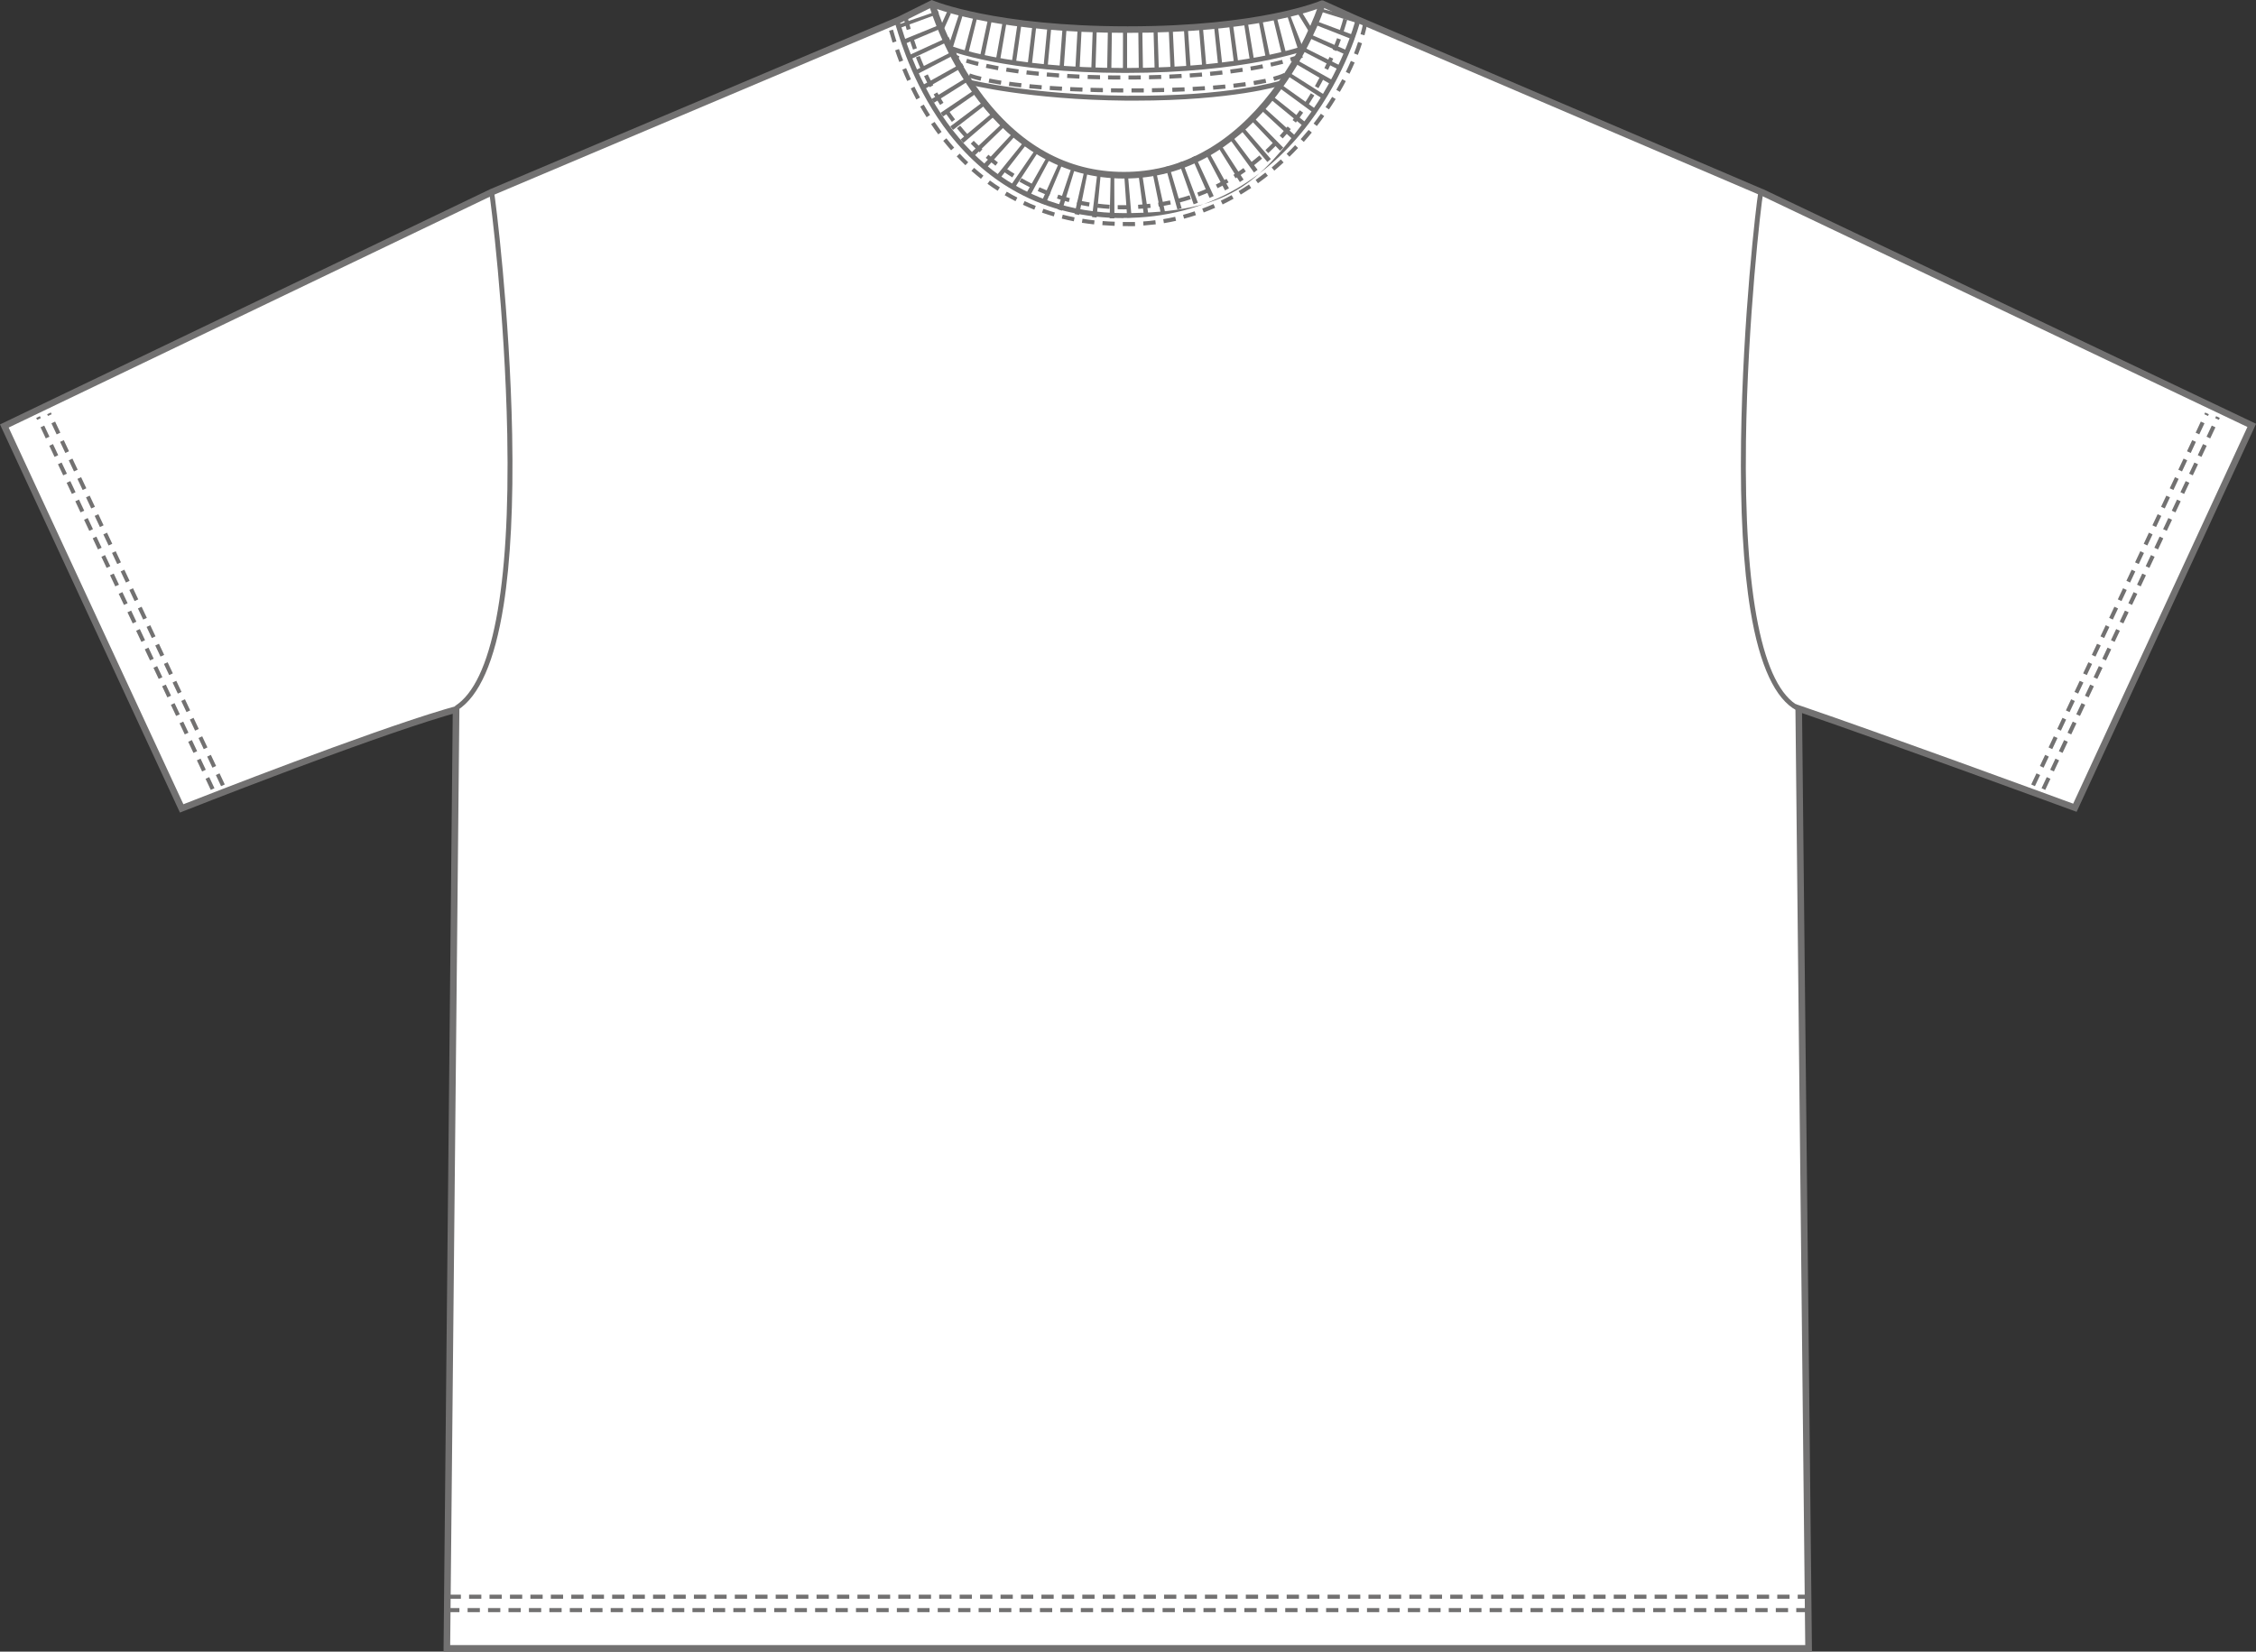 <?xml version="1.0" encoding="UTF-8"?>
<svg id="_レイヤー_1" data-name="レイヤー_1" xmlns="http://www.w3.org/2000/svg" version="1.1" viewBox="0 0 2759.2 2020.4">
  <rect x="0" y="0" width="2759.2" height="2020.4" fill="#333333" stroke="none"/>
  <!-- Generator: Adobe Illustrator 29.6.1, SVG Export Plug-In . SVG Version: 2.1.1 Build 9)  -->
  <defs>
    <style>
      .st0 {
        fill: #fff;
      }

      .st1 {
        fill: #727171;
      }
    </style>
  </defs>
  <path class="st0" d="M557.8,867.8c-4.2,1.2-8.7,2.5-13.5,3.9-105.5,31.4-322.2,117.2-322.2,117.2L5.3,521.1,601.2,235.1,1099.7,24.3l1.6-.7,38.4-19.1.2-1s73.9,32.8,239.4,32.8,237.6-31.8,237.6-31.8h.2l39.4,17.8h.2c0,0,496.9,212.4,496.9,212.4l1.1.4,599.1,285.2-216.3,467.8s-229.6-84.4-337.7-121.3v.4l12.1,1149.2H546.6l11.2-1148.6Z"/>
  <path class="st1" d="M2210.6,1955.7h-11.9v-5h11.9v5ZM2188.7,1955.7h-15v-5h15v5ZM2163.7,1955.7h-15v-5h15v5ZM2138.7,1955.7h-15v-5h15v5ZM2113.7,1955.7h-15v-5h15v5ZM2088.7,1955.7h-15v-5h15v5ZM2063.7,1955.7h-15v-5h15v5ZM2038.7,1955.7h-15v-5h15v5ZM2013.7,1955.7h-15v-5h15v5ZM1988.7,1955.7h-15v-5h15v5ZM1963.7,1955.7h-15v-5h15v5ZM1938.7,1955.7h-15v-5h15v5ZM1913.7,1955.7h-15v-5h15v5ZM1888.7,1955.7h-15v-5h15v5ZM1863.7,1955.7h-15v-5h15v5ZM1838.7,1955.7h-15v-5h15v5ZM1813.7,1955.7h-15v-5h15v5ZM1788.7,1955.7h-15v-5h15v5ZM1763.7,1955.7h-15v-5h15v5ZM1738.7,1955.7h-15v-5h15v5ZM1713.7,1955.7h-15v-5h15v5ZM1688.7,1955.7h-15v-5h15v5ZM1663.7,1955.7h-15v-5h15v5ZM1638.7,1955.7h-15v-5h15v5ZM1613.7,1955.7h-15v-5h15v5ZM1588.7,1955.7h-15v-5h15v5ZM1563.7,1955.7h-15v-5h15v5ZM1538.7,1955.7h-15v-5h15v5ZM1513.7,1955.7h-15v-5h15v5ZM1488.7,1955.7h-15v-5h15v5ZM1463.7,1955.7h-15v-5h15v5ZM1438.7,1955.7h-15v-5h15v5ZM1413.7,1955.7h-15v-5h15v5ZM1388.7,1955.7h-15v-5h15v5ZM1363.7,1955.7h-15v-5h15v5ZM1338.7,1955.7h-15v-5h15v5ZM1313.7,1955.7h-15v-5h15v5ZM1288.7,1955.7h-15v-5h15v5ZM1263.7,1955.7h-15v-5h15v5ZM1238.7,1955.7h-15v-5h15v5ZM1213.7,1955.7h-15v-5h15v5ZM1188.7,1955.7h-15v-5h15v5ZM1163.7,1955.7h-15v-5h15v5ZM1138.7,1955.7h-15v-5h15v5ZM1113.7,1955.7h-15v-5h15v5ZM1088.7,1955.7h-15v-5h15v5ZM1063.7,1955.7h-15v-5h15v5ZM1038.7,1955.7h-15v-5h15v5ZM1013.7,1955.7h-15v-5h15v5ZM988.7,1955.7h-15v-5h15v5ZM963.7,1955.7h-15v-5h15v5ZM938.7,1955.7h-15v-5h15v5ZM913.7,1955.7h-15v-5h15v5ZM888.7,1955.7h-15v-5h15v5ZM863.7,1955.7h-15v-5h15v5ZM838.7,1955.7h-15v-5h15v5ZM813.7,1955.7h-15v-5h15v5ZM788.7,1955.7h-15v-5h15v5ZM763.7,1955.7h-15v-5h15v5ZM738.7,1955.7h-15v-5h15v5ZM713.7,1955.7h-15v-5h15v5ZM688.7,1955.7h-15v-5h15v5ZM663.7,1955.7h-15v-5h15v5ZM638.7,1955.7h-15v-5h15v5ZM613.7,1955.7h-15v-5h15v5ZM588.7,1955.7h-15v-5h15v5ZM563.7,1955.7h-15v-5h15v5Z"/>
  <path class="st1" d="M2210.6,1972.1h-13.7v-5h13.7v5ZM2186.9,1972.1h-15v-5h15v5ZM2161.9,1972.1h-15v-5h15v5ZM2136.9,1972.1h-15v-5h15v5ZM2111.9,1972.1h-15v-5h15v5ZM2086.9,1972.1h-15v-5h15v5ZM2061.9,1972.1h-15v-5h15v5ZM2036.9,1972.1h-15v-5h15v5ZM2011.9,1972.1h-15v-5h15v5ZM1986.9,1972.1h-15v-5h15v5ZM1961.9,1972.1h-15v-5h15v5ZM1936.9,1972.1h-15v-5h15v5ZM1911.9,1972.1h-15v-5h15v5ZM1886.9,1972.1h-15v-5h15v5ZM1861.9,1972.1h-15v-5h15v5ZM1836.9,1972.1h-15v-5h15v5ZM1811.9,1972.1h-15v-5h15v5ZM1786.9,1972.1h-15v-5h15v5ZM1761.9,1972.1h-15v-5h15v5ZM1736.9,1972.1h-15v-5h15v5ZM1711.9,1972.1h-15v-5h15v5ZM1686.9,1972.1h-15v-5h15v5ZM1661.9,1972.1h-15v-5h15v5ZM1636.9,1972.1h-15v-5h15v5ZM1611.9,1972.1h-15v-5h15v5ZM1586.9,1972.1h-15v-5h15v5ZM1561.9,1972.1h-15v-5h15v5ZM1536.9,1972.1h-15v-5h15v5ZM1511.9,1972.1h-15v-5h15v5ZM1486.9,1972.1h-15v-5h15v5ZM1461.9,1972.1h-15v-5h15v5ZM1436.9,1972.1h-15v-5h15v5ZM1411.9,1972.1h-15v-5h15v5ZM1386.9,1972.1h-15v-5h15v5ZM1361.9,1972.1h-15v-5h15v5ZM1336.9,1972.1h-15v-5h15v5ZM1311.9,1972.1h-15v-5h15v5ZM1286.9,1972.1h-15v-5h15v5ZM1261.9,1972.1h-15v-5h15v5ZM1236.9,1972.1h-15v-5h15v5ZM1211.9,1972.1h-15v-5h15v5ZM1186.9,1972.1h-15v-5h15v5ZM1161.9,1972.1h-15v-5h15v5ZM1136.9,1972.1h-15v-5h15v5ZM1111.9,1972.1h-15v-5h15v5ZM1086.9,1972.1h-15v-5h15v5ZM1061.9,1972.1h-15v-5h15v5ZM1036.9,1972.1h-15v-5h15v5ZM1011.9,1972.1h-15v-5h15v5ZM986.9,1972.1h-15v-5h15v5ZM961.9,1972.1h-15v-5h15v5ZM936.9,1972.1h-15v-5h15v5ZM911.9,1972.1h-15v-5h15v5ZM886.9,1972.1h-15v-5h15v5ZM861.9,1972.1h-15v-5h15v5ZM836.9,1972.1h-15v-5h15v5ZM811.9,1972.1h-15v-5h15v5ZM786.9,1972.1h-15v-5h15v5ZM761.9,1972.1h-15v-5h15v5ZM736.9,1972.1h-15v-5h15v5ZM711.9,1972.1h-15v-5h15v5ZM686.9,1972.1h-15v-5h15v5ZM661.9,1972.1h-15v-5h15v5ZM636.9,1972.1h-15v-5h15v5ZM611.9,1972.1h-15v-5h15v5ZM586.9,1972.1h-15v-5h15v5ZM561.9,1972.1h-15v-5h15v5Z"/>
  <path class="st1" d="M257.8,966.3l-6.4-13.6,4.5-2.1,6.4,13.6-4.5,2.1ZM247.2,943.7l-6.4-13.6,4.5-2.1,6.4,13.6-4.5,2.1ZM236.6,921l-6.4-13.6,4.5-2.1,6.4,13.6-4.5,2.1ZM226,898.4l-6.4-13.6,4.5-2.1,6.4,13.6-4.5,2.1ZM215.4,875.8l-6.4-13.6,4.5-2.1,6.4,13.6-4.5,2.1ZM204.7,853.1l-6.4-13.6,4.5-2.1,6.4,13.6-4.5,2.1ZM194.1,830.5l-6.4-13.6,4.5-2.1,6.4,13.6-4.5,2.1ZM183.5,807.9l-6.4-13.6,4.5-2.1,6.4,13.6-4.5,2.1ZM172.9,785.2l-6.4-13.6,4.5-2.1,6.4,13.6-4.5,2.1ZM162.3,762.6l-6.4-13.6,4.5-2.1,6.4,13.6-4.5,2.1ZM151.6,740l-6.4-13.6,4.5-2.1,6.4,13.6-4.5,2.1ZM141,717.3l-6.4-13.6,4.5-2.1,6.4,13.6-4.5,2.1ZM130.4,694.7l-6.4-13.6,4.5-2.1,6.4,13.6-4.5,2.1ZM119.8,672.1l-6.4-13.6,4.5-2.1,6.4,13.6-4.5,2.1ZM109.2,649.4l-6.4-13.6,4.5-2.1,6.4,13.6-4.5,2.1ZM98.5,626.8l-6.4-13.6,4.5-2.1,6.4,13.6-4.5,2.1ZM87.9,604.2l-6.4-13.6,4.5-2.1,6.4,13.6-4.5,2.1ZM77.3,581.5l-6.4-13.6,4.5-2.1,6.4,13.6-4.5,2.1ZM66.7,558.9l-6.4-13.6,4.5-2.1,6.4,13.6-4.5,2.1ZM56,536.3l-6.4-13.6,4.5-2.1,6.4,13.6-4.5,2.1ZM45.4,513.6l-1.1-2.4,4.5-2.1,1.1,2.4-4.5,2.1Z"/>
  <path class="st1" d="M270.4,961.7l-6.4-13.6,4.5-2.1,6.4,13.6-4.5,2.1ZM259.8,939.1l-6.4-13.6,4.5-2.1,6.4,13.6-4.5,2.1ZM249.2,916.4l-6.4-13.6,4.5-2.1,6.4,13.6-4.5,2.1ZM238.6,893.8l-6.4-13.6,4.5-2.1,6.4,13.6-4.5,2.1ZM228.1,871.1l-6.4-13.6,4.5-2.1,6.4,13.6-4.5,2.1ZM217.5,848.5l-6.4-13.6,4.5-2.1,6.4,13.6-4.5,2.1ZM206.9,825.8l-6.4-13.6,4.5-2.1,6.4,13.6-4.5,2.1ZM196.3,803.2l-6.4-13.6,4.5-2.1,6.4,13.6-4.5,2.1ZM185.7,780.5l-6.4-13.6,4.5-2.1,6.4,13.6-4.5,2.1ZM175.1,757.9l-6.4-13.6,4.5-2.1,6.4,13.6-4.5,2.1ZM164.6,735.3l-6.4-13.6,4.5-2.1,6.4,13.6-4.5,2.1ZM154,712.6l-6.4-13.6,4.5-2.1,6.4,13.6-4.5,2.1ZM143.4,690l-6.4-13.6,4.5-2.1,6.4,13.6-4.5,2.1ZM132.8,667.3l-6.4-13.6,4.5-2.1,6.4,13.6-4.5,2.1ZM122.2,644.7l-6.4-13.6,4.5-2.1,6.4,13.6-4.5,2.1ZM111.6,622l-6.4-13.6,4.5-2.1,6.4,13.6-4.5,2.1ZM101.1,599.4l-6.4-13.6,4.5-2.1,6.4,13.6-4.5,2.1ZM90.5,576.7l-6.4-13.6,4.5-2.1,6.4,13.6-4.5,2.1ZM79.9,554.1l-6.4-13.6,4.5-2.1,6.4,13.6-4.5,2.1ZM69.3,531.4l-6.4-13.6,4.5-2.1,6.4,13.6-4.5,2.1ZM58.7,508.8l-1-2.1,4.5-2.1,1,2.1-4.5,2.1Z"/>
  <path class="st1" d="M1374.7,218.4c-37,0-71.8-9.3-103.5-27.8-27.2-15.8-52.2-38.4-74.3-67.2-42.3-55-59.7-114-60.5-116.5l7.7-2.2c.7,2.4,17.7,60.1,59.1,113.8,48.4,62.9,108.1,93.7,177.6,91.7,66.6-1.9,125-34.7,173.6-97.5,36.8-47.6,55.5-97.2,58.5-107.9l7.7,2.2c-3.1,11-22.3,62-59.9,110.7-22.1,28.6-46.8,51.5-73.4,68.1-32.8,20.5-68.6,31.5-106.4,32.5-2.1,0-4.2,0-6.4,0Z"/>
  <path class="st1" d="M1379.9,276.6c-1.9,0-3.8,0-5.7,0h-1s0-5,0-5h1c4.8.1,9.4,0,13.9,0l.2,5c-2.8,0-5.6.1-8.5.1ZM1363.3,276.3c-5.1-.2-10.1-.5-15.1-.9l.4-5c4.9.4,9.9.7,14.8.8l-.2,5ZM1398.5,275.9l-.3-5c4.9-.3,9.9-.8,14.8-1.5l.6,5c-5,.6-10,1.1-15.1,1.5ZM1338.2,274.5c-5-.6-10.1-1.2-15-2l.8-4.9c4.8.8,9.8,1.5,14.7,2l-.6,5ZM1423.5,273l-.8-4.9c4.9-.8,9.8-1.8,14.6-2.9l1.1,4.9c-4.9,1.1-9.9,2.1-14.8,2.9ZM1313.3,270.7c-5-1-9.9-2.1-14.7-3.3l1.2-4.8c4.7,1.2,9.6,2.3,14.5,3.3l-1,4.9ZM1448.2,267.6l-1.3-4.8c4.8-1.3,9.5-2.7,14.2-4.3l1.6,4.7c-4.8,1.6-9.6,3-14.5,4.3ZM1288.8,264.7c-4.8-1.4-9.7-3-14.4-4.6l1.7-4.7c4.6,1.6,9.4,3.2,14.1,4.6l-1.4,4.8ZM1472.2,259.9l-1.8-4.7c4.6-1.7,9.2-3.6,13.8-5.6l2,4.6c-4.6,2-9.3,3.9-14,5.7ZM1265,256.5c-4.7-1.9-9.4-3.9-13.9-6l2.1-4.5c4.4,2.1,9,4.1,13.6,5.9l-1.8,4.6ZM1495.3,250l-2.2-4.5c4.4-2.1,8.9-4.4,13.2-6.8l2.4,4.4c-4.4,2.4-8.9,4.8-13.4,7ZM1242,246.1c-4.5-2.3-8.9-4.8-13.2-7.3l2.5-4.3c4.2,2.5,8.6,4.9,13,7.2l-2.3,4.4ZM1517.5,238l-2.6-4.3c4.2-2.5,8.4-5.2,12.6-8l2.8,4.2c-4.2,2.8-8.5,5.5-12.8,8.1ZM1220.2,233.4c-4.2-2.7-8.4-5.6-12.5-8.6l3-4c4,2.9,8.1,5.8,12.2,8.4l-2.7,4.2ZM1538.6,224.2l-2.9-4.1c4-2.9,8-5.9,11.9-9l3.1,3.9c-4,3.1-8,6.2-12.1,9.1ZM1199.7,218.7c-3.9-3.1-7.8-6.4-11.6-9.7l3.3-3.7c3.7,3.3,7.5,6.5,11.4,9.6l-3.1,3.9ZM1558.5,208.7l-3.2-3.8c3.8-3.2,7.5-6.5,11.2-9.9l3.4,3.7c-3.7,3.4-7.5,6.8-11.3,10ZM1180.7,202.1c-3.6-3.5-7.2-7.1-10.6-10.8l3.6-3.4c3.4,3.6,6.9,7.2,10.5,10.6l-3.5,3.6ZM1577.1,191.8l-3.5-3.6c3.5-3.4,7-7,10.4-10.6l3.6,3.4c-3.5,3.7-7,7.3-10.6,10.8ZM1163.3,183.9c-3.3-3.7-6.5-7.7-9.7-11.6l3.9-3.1c3.1,3.9,6.3,7.8,9.5,11.4l-3.8,3.3ZM1594.5,173.5l-3.7-3.3c3.3-3.7,6.5-7.5,9.7-11.3l3.9,3.2c-3.2,3.9-6.5,7.8-9.8,11.5ZM1147.5,164.3c-3-4-5.9-8.2-8.7-12.4l4.2-2.8c2.8,4.1,5.7,8.2,8.6,12.2l-4,3ZM1610.6,154.2l-4-3.1c3-3.9,6-7.9,8.9-12l4.1,2.9c-2.9,4.1-5.9,8.2-9,12.1ZM1133.3,143.4c-2.6-4.2-5.3-8.6-7.8-13l4.3-2.5c2.5,4.3,5,8.6,7.7,12.8l-4.2,2.7ZM1625.3,133.8l-4.1-2.8c2.8-4.1,5.5-8.3,8.1-12.5l4.3,2.6c-2.6,4.3-5.4,8.5-8.2,12.7ZM1120.7,121.7c-2.3-4.4-4.6-8.9-6.8-13.5l4.5-2.2c2.2,4.5,4.4,9,6.8,13.3l-4.4,2.4ZM1638.7,112.4l-4.3-2.5c2.5-4.3,4.9-8.7,7.2-13l4.4,2.3c-2.3,4.4-4.8,8.9-7.3,13.2ZM1109.6,99.1c-2.1-4.5-4.1-9.2-6-13.9l4.6-1.9c1.9,4.6,3.9,9.2,5.9,13.7l-4.6,2.1ZM1650.5,90.2l-4.5-2.2c2.2-4.5,4.3-9.1,6.2-13.5l4.6,2c-2,4.5-4.1,9.2-6.3,13.7ZM1099.9,75.8c-1.8-4.7-3.5-9.4-5.1-14.2l4.7-1.6c1.6,4.7,3.3,9.4,5.1,14l-4.7,1.8ZM1660.7,67.1l-4.7-1.8c1.9-4.7,3.5-9.4,5-14l4.8,1.6c-1.5,4.7-3.2,9.5-5.1,14.3ZM1091.7,52.1c-1.5-4.8-2.9-9.7-4.3-14.5l4.8-1.3c1.3,4.8,2.7,9.6,4.2,14.3l-4.8,1.5ZM1668.8,43.2l-4.8-1.3c1.4-5,2.5-9.8,3.4-14.4l4.9.9c-.9,4.7-2,9.7-3.5,14.8Z"/>
  <path class="st1" d="M1374.2,256.1c-2.4,0-4.8,0-7.2-.1v-5c2.5,0,5,.1,7.3,0,2.6,0,5.1,0,7.6,0v5c-2.5,0-5.1.1-7.7.1ZM1392.2,255.5l-.3-5c5-.3,9.9-.7,14.8-1.3l.6,5c-4.9.6-10,1-15.1,1.3ZM1356.9,255.5c-5-.3-10.1-.8-15.1-1.4l.6-5c4.9.6,9.9,1.1,14.8,1.4l-.3,5ZM1417.2,252.8l-.8-4.9c4.9-.8,9.8-1.7,14.6-2.7l1,4.9c-4.9,1-9.9,2-14.9,2.7ZM1331.9,252.6c-5-.8-10-1.8-14.9-2.9l1.1-4.9c4.8,1.1,9.7,2.1,14.6,2.9l-.8,4.9ZM1441.9,247.8l-1.2-4.8c4.8-1.2,9.6-2.6,14.2-4.1l1.5,4.8c-4.8,1.5-9.6,3-14.5,4.2ZM1307.2,247.2c-4.8-1.3-9.7-2.8-14.5-4.4l1.6-4.7c4.7,1.6,9.4,3,14.2,4.3l-1.3,4.8ZM1466,240.3l-1.7-4.7c4.6-1.7,9.2-3.6,13.7-5.6l2,4.6c-4.6,2-9.3,3.9-14,5.7ZM1283.2,239.5c-4.7-1.8-9.4-3.7-14-5.8l2.1-4.6c4.5,2,9.1,3.9,13.7,5.7l-1.8,4.7ZM1489.2,230.3l-2.2-4.5c4.4-2.2,8.8-4.5,13.1-7l2.5,4.3c-4.4,2.5-8.9,4.9-13.4,7.1ZM1260.1,229.3c-4.5-2.2-9-4.6-13.3-7.1l2.5-4.3c4.3,2.5,8.7,4.8,13.1,7l-2.2,4.5ZM1511.2,218.1l-2.7-4.2c4.2-2.6,8.3-5.4,12.3-8.3l2.9,4.1c-4.1,2.9-8.3,5.8-12.6,8.4ZM1238.1,217c-4.3-2.7-8.5-5.5-12.6-8.4l2.9-4.1c4,2.9,8.2,5.6,12.4,8.2l-2.7,4.2ZM1531.9,203.6l-3.1-4c3.9-3,7.7-6.2,11.5-9.4l3.3,3.8c-3.8,3.3-7.8,6.5-11.7,9.6ZM1217.4,202.6c-4-3.1-7.9-6.3-11.8-9.5l3.3-3.8c3.8,3.2,7.6,6.4,11.6,9.4l-3,4ZM1551.1,187.3l-3.4-3.7c3.6-3.3,7.1-6.8,10.6-10.4l3.6,3.5c-3.5,3.6-7.1,7.2-10.8,10.6ZM1198.1,186.3c-3.7-3.4-7.3-6.9-10.8-10.6l3.6-3.5c3.5,3.5,7,7,10.6,10.4l-3.4,3.7ZM1568.8,169.3l-3.7-3.3c3.3-3.6,6.5-7.4,9.7-11.3l3.9,3.2c-3.2,3.9-6.5,7.8-9.9,11.5ZM1180.3,168.4c-3.4-3.7-6.7-7.6-9.9-11.5l3.9-3.2c3.1,3.8,6.4,7.6,9.7,11.3l-3.7,3.4ZM1584.9,149.9l-4-3c3-3.9,5.9-7.9,8.8-12l4.1,2.9c-2.9,4.1-5.9,8.3-8.9,12.2ZM1164.2,149.1c-3-4-6-8.1-8.9-12.2l4.1-2.8c2.8,4.1,5.7,8.1,8.7,12l-4,3ZM1599.5,129.4l-4.2-2.7c2.7-4.1,5.4-8.4,7.9-12.6l4.3,2.6c-2.6,4.3-5.3,8.6-8,12.8ZM1149.8,128.4c-2.7-4.2-5.3-8.6-7.9-12.9l4.3-2.5c2.5,4.3,5.1,8.6,7.7,12.7l-4.2,2.7ZM1612.6,107.9l-4.4-2.5c2.4-4.3,4.8-8.7,7.1-13.1l4.4,2.3c-2.3,4.5-4.7,9-7.2,13.3ZM1137,106.7c-2.4-4.4-4.7-8.9-6.8-13.5l4.5-2.2c2.1,4.5,4.4,8.9,6.7,13.3l-4.4,2.4ZM1624.3,85.5l-4.5-2.2c2.2-4.5,4.3-9,6.2-13.6l4.6,2c-2,4.6-4.1,9.2-6.3,13.7ZM1126,84.1c-2-4.6-4-9.3-5.8-13.9l4.7-1.8c1.8,4.6,3.7,9.2,5.7,13.7l-4.6,2ZM1634.5,62.5l-4.6-1.9c1.9-4.6,3.7-9.3,5.4-13.9l4.7,1.7c-1.7,4.7-3.5,9.4-5.5,14.1ZM1116.7,60.7c-1.7-4.7-3.3-9.5-4.8-14.3l4.8-1.5c1.5,4.7,3.1,9.5,4.7,14.1l-4.7,1.7ZM1643.3,38.8l-4.7-1.6c2.3-6.9,3.7-11.9,4.3-14.3l4.8,1.3c-.7,2.4-2.1,7.6-4.4,14.6ZM1109,36.7c-1.4-4.8-2.6-9.7-3.8-14.6l4.9-1.2c1.1,4.8,2.4,9.7,3.7,14.4l-4.8,1.4Z"/>
  <path class="st1" d="M1374.3,266.8c-47.9,0-91.6-10.5-129.7-31.2-31.4-17-59.4-41.1-83.3-71.5-42-53.6-59.6-112.5-65.4-131.8-.7-2.4-1.3-4.3-1.7-5.4l5.7-2c.4,1.2,1,3.1,1.7,5.6,44.4,148.4,141.3,230.2,272.7,230.2s164.9-38.1,221.8-113.3c45.5-60.2,61.3-121.2,61.4-121.8l5.8,1.4c-.1.6-16.2,62.8-62.5,123.9-25.5,33.7-55.2,60.6-88.3,79.8-41.1,23.8-87.6,35.9-138.2,35.9Z"/>
  <path class="st1" d="M1362.1,267.1c-1.6,0-3.2,0-4.9,0h0,0s1.2-54,1.2-54h0c1.2,0,2.5,0,3.7,0h.7s.2,54,.2,54h-.9ZM1378.6,266.5h0s-3.7-53.9-3.7-53.9h0c1.3,0,2.8-.2,4.5-.4h0s4.6,53.8,4.6,53.8h0c-1.7.2-3.6.3-5.4.4h0ZM1341.3,266.1h0c-1.9-.2-3.8-.4-5.7-.6h0l6.5-53.6h0c1.4.2,2.8.3,4.2.5h0c0,0-5.1,53.8-5.1,53.8ZM1399.2,264.5h0s-7.1-53.5-7.1-53.5h0c1.5-.2,3-.4,4.5-.6h0s0,0,0,0l8.1,53.3h0c-1.9.3-3.7.5-5.4.8h0ZM1319.9,263h-.1,0c-1.9-.4-3.7-.8-5.6-1.2h0s0,0,0,0l11.9-52.6h0c1.4.3,2.8.6,4.2.9h0s0,0,0,0l-10.5,52.9ZM1419.7,261h0c0,0-10.7-52.9-10.7-52.9h0c1.5-.3,2.9-.6,4.4-.9h0s0,0,0,0l11.6,52.7h0c-1.8.4-3.6.8-5.4,1.1h0ZM1298.8,257.7h0c-1.8-.6-3.6-1.2-5.4-1.8h0s0,0,0,0l17.2-51.1h0c1.5.5,2.8.9,4.1,1.3h0s0,0,0,0l-15.8,51.6ZM1440,256.2h0s-14.4-52-14.4-52h0c1.4-.4,2.8-.8,4.3-1.2h0s15.3,51.8,15.3,51.8h0c-1.9.6-3.6,1.1-5.3,1.5h0ZM1278.5,250.3h0c-1.8-.8-3.5-1.5-5.2-2.3h0s0,0,0,0l22.1-49.2h0c1.4.7,2.7,1.2,4,1.7h0s-20.9,49.8-20.9,49.8ZM1459.9,249.9h0s-18-50.9-18-50.9h0c1.4-.5,2.9-1,4.2-1.5h0s0,0,0,0l19,50.5h0c-1.8.7-3.5,1.3-5.2,1.9h0ZM1479.4,242.2h0s-21.7-49.5-21.7-49.5h0c1.4-.6,2.8-1.2,4.1-1.9h0s0,0,0,0l22.6,49h0c-1.7.8-3.4,1.6-5,2.3h0ZM1259,241.1h0c-1.7-.9-3.3-1.8-4.9-2.8h0s0,0,0,0l26.6-46.9h0c1.2.7,2.4,1.4,3.8,2.1h0s0,0,0,0l-25.5,47.6ZM1498.3,233.1h0c0,0-25.2-47.8-25.2-47.8h0c1.4-.8,2.7-1.5,3.9-2.2h0s0,0,0,0l26.1,47.2h0c-1.6.9-3.3,1.8-4.8,2.6h0ZM1240.7,230.1h0c-1.5-1-3.1-2.1-4.6-3.1h0s0,0,0,0l30.5-44.5h0c1.2.9,2.4,1.7,3.7,2.5h0s0,0,0,0l-29.5,45.1ZM1516.4,222.7h0s-28.6-45.8-28.6-45.8h0c1.3-.8,2.6-1.6,3.8-2.4h0s29.4,45.2,29.4,45.2h0c-1.6,1-3.1,2-4.6,3h0ZM1223.4,217.9h0c-1.4-1.2-2.9-2.3-4.3-3.5h0s0,0,0,0l33.9-42h0c1.2,1,2.3,1.9,3.5,2.8h0s0,0,0,0l-33.1,42.6ZM1533.7,211h0s-31.7-43.7-31.7-43.7h0c1.2-.9,2.4-1.8,3.6-2.7h0c0-.1,0,0,0,0l32.5,43.1h0c-1.4,1.1-2.8,2.2-4.4,3.3h0ZM1207.3,204.4h0c-1.3-1.2-2.7-2.5-4.1-3.7h0s0,0,0,0l36.8-39.4h0c1.1,1.1,2.2,2.1,3.3,3.1h0s-36.1,40.2-36.1,40.2ZM1550.1,198.2h0s-34.6-41.5-34.6-41.5h0c1.2-1,2.3-2,3.5-3h0s0,0,0,0l35.3,40.8h0c-1.4,1.3-2.8,2.5-4.2,3.6h0ZM1192.4,190h0c-1.2-1.3-2.5-2.6-3.8-4h0s0,0,0,0l39.3-37h0c1,1.1,2.1,2.2,3.2,3.3h0s0,0,0,0l-38.7,37.6ZM1565.6,184.4l-37.2-39.1h0c1.1-1,2.1-2.1,3.3-3.2h0s0,0,0,0l37.8,38.5h0c-1.3,1.3-2.6,2.6-3.9,3.8h0ZM1178.4,174.8h0c-1.2-1.5-2.4-2.8-3.5-4.2h0s41.4-34.7,41.4-34.7h0c1,1.2,2,2.4,3,3.6h0s0,0,0,0l-40.9,35.2ZM1580.2,169.7h0s-39.5-36.7-39.5-36.7h0c1.1-1.2,2.1-2.3,3.1-3.4h0s0,0,0,0l40.1,36.1h0c-1.1,1.3-2.3,2.6-3.7,4h0ZM1165.5,158.9h0c-1-1.4-2.1-2.8-3.2-4.3h0s0,0,0,0l43.2-32.4h0c.9,1.2,1.9,2.5,2.8,3.7h0s0,0,0,0l-42.7,33ZM1593.7,154.2h0s-41.6-34.3-41.6-34.3h0c1-1.2,2-2.4,2.9-3.6h0s0,0,0,0l42.2,33.7h-.1c-1.1,1.4-2.3,2.8-3.4,4.2h0ZM1153.4,142.5h0c-1-1.5-2-3-3-4.5h0s0,0,0,0l44.7-30.2h0c.8,1.3,1.7,2.6,2.6,3.9h0c0,0,0,0,0,0l-44.3,30.8ZM1606.3,138h0s-43.5-31.9-43.5-31.9h0c.9-1.3,1.8-2.5,2.7-3.8h0s0,0,0,0l44,31.3h0c-1.1,1.5-2.1,3-3.2,4.4h0ZM1142.3,125.6h0c-1-1.6-1.9-3.1-2.8-4.5h0s0,0,0,0l46-28.2h0c.8,1.4,1.7,2.7,2.5,4h0s0,0,0,0l-45.7,28.8ZM1618,121.1l-45.2-29.5h0c.8-1.3,1.7-2.6,2.5-3.9h0s0,0,0,0l45.6,28.9h0c-1,1.5-1.9,3.1-2.9,4.6h0ZM1131.9,108.3h0c-.9-1.6-1.7-3.1-2.6-4.7h0s47.2-26.3,47.2-26.3h0c.7,1.3,1.5,2.7,2.3,4.2h0s0,0,0,0l-46.9,26.8ZM1628.7,103.8h0s-46.6-27.2-46.6-27.2h0c.8-1.3,1.5-2.6,2.3-4.1h0c0,0,0,0,0,0l47,26.5h0c-.9,1.6-1.8,3.2-2.7,4.7h0ZM1122.3,90.6h0c-.8-1.6-1.6-3.2-2.4-4.8h0s0,0,0,0l48.1-24.4h0c.8,1.5,1.5,2.9,2.1,4.2h0s0,0,0,0l-47.9,24.9ZM1638.5,85.9h0s-47.9-24.8-47.9-24.8h0c.7-1.5,1.4-2.9,2.1-4.2h0s0,0,0,0l48.2,24.2h0c-.8,1.7-1.6,3.3-2.4,4.8h0ZM1113.3,72.6h0c-.7-1.6-1.5-3.2-2.2-4.8h0s0,0,0,0l49.1-22.5h0c.7,1.6,1.4,3,2,4.3h0s0,0,0,0l-48.8,23ZM1647.4,67.6h0s-49.1-22.4-49.1-22.4h0c.6-1.4,1.3-2.9,1.9-4.3h0s0,0,0,0l49.4,21.7h0c-.7,1.7-1.4,3.3-2.2,5h0ZM1105.1,54.2h0c-.7-1.7-1.4-3.4-2-5h0s0,0,0,0l50-20.4h0c.6,1.6,1.2,3,1.8,4.4h0s0,0,0,0l-49.7,21ZM1655.4,48.7h0s-50.2-19.7-50.2-19.7h0c.6-1.5,1.1-2.9,1.6-4.3h0s50.6,18.9,50.6,18.9h0c-.6,1.6-1.2,3.3-1.9,5.1h0ZM1097.6,35.2h0c-.7-2.1-1.2-3.5-1.5-4.3h0s0,0,0,0l51-17.6h0c.2.7.6,1.8,1.2,3.4h0c0,0-50.7,18.6-50.7,18.6ZM1662.4,29h0s-51.5-16.1-51.5-16.1h0c.6-1.9.9-3.1.9-3.3h0s1.9.5,1.9.5l50.5,12.4h0c-.4,1.8-1,3.7-1.9,6.5h0Z"/>
  <path class="st1" d="M1383.9,113.1v-5c5.1,0,10.1,0,15,0v5c-4.8,0-9.8,0-15,0ZM1373.8,113.1c-5.1,0-10.1,0-15-.1v-5c4.9,0,9.9.1,15,.1v5ZM1408.9,112.9v-5c5,0,10-.2,14.9-.3v5c-4.8.1-9.8.2-14.9.3ZM1348.8,112.8c-5.1,0-10.1-.2-15-.4v-5c5,.1,10,.3,15.1.3v5ZM1433.9,112.3l-.2-5c5.1-.2,10.1-.3,15-.5l.2,5c-4.9.2-9.9.4-15,.6ZM1323.8,112.1c-5.1-.2-10.1-.4-15-.6l.2-5c4.9.2,9.9.4,15,.6l-.2,5ZM1458.9,111.3l-.3-5c5.1-.3,10.1-.6,14.9-.9l.3,5c-4.8.3-9.9.6-15,.9ZM1298.8,111c-5.1-.3-10.1-.6-15-.9l.3-5c4.9.3,9.9.6,14.9.9l-.3,5ZM1483.9,109.7l-.4-5c5.1-.4,10.1-.8,14.9-1.3l.5,5c-4.8.5-9.9.9-15,1.3ZM1273.8,109.3c-5.1-.4-10.2-.9-15-1.3l.5-5c4.8.5,9.8.9,14.9,1.3l-.4,5ZM1508.9,107.4l-.6-5c5.1-.6,10.1-1.2,14.8-1.9l.7,5c-4.7.7-9.8,1.3-14.9,1.9ZM1248.8,106.9c-5.2-.6-10.2-1.2-14.9-1.9l.7-5c4.7.6,9.7,1.3,14.8,1.8l-.6,5ZM1533.8,104l-.8-4.9c5.2-.9,10.1-1.8,14.6-2.7l1.1,4.9c-4.5,1-9.5,1.9-14.8,2.8ZM1224,103.6c-5.2-.8-10.2-1.7-14.9-2.6l1-4.9c4.6.9,9.5,1.8,14.7,2.6l-.8,4.9ZM1558.4,98.8l-1.3-4.8c9.9-2.7,13.4-4.7,13.4-4.7l2.6,4.3c-.4.2-4.1,2.4-14.7,5.3ZM1199.3,98.8c-7.3-1.7-12-3.3-14.7-4.2l1.7-4.7c2.5.9,7,2.4,14.1,4l-1.2,4.9Z"/>
  <path class="st1" d="M1380.2,97.3v-5c5,0,10,0,15-.1v5c-4.9,0-9.9.1-15,.1ZM1370.2,97.3c-5,0-10.1,0-15-.1v-5c5,0,10.1.1,15,.1v5ZM1405.3,97v-5c4.9-.1,9.9-.3,14.8-.4l.2,5c-4.9.2-10,.3-15,.4ZM1345.2,97c-5.1-.1-10.1-.3-15-.4l.2-5c4.9.2,9.9.3,15,.4v5ZM1430.3,96.2l-.2-5c5-.2,10-.5,14.9-.8l.3,5c-4.9.3-10,.5-15,.8ZM1320.1,96.2c-5.1-.2-10.1-.5-15-.8l.3-5c4.9.3,9.9.5,14.9.8l-.2,5ZM1455.3,94.8l-.3-5c5-.3,10-.7,14.9-1.1l.4,5c-4.9.4-10,.8-15,1.1ZM1295.1,94.8c-5.1-.4-10.1-.7-15-1.2l.4-5c4.9.4,9.9.8,14.9,1.2l-.3,5ZM1480.3,92.8l-.5-5c5-.5,10-1,14.9-1.6l.6,5c-4.9.6-9.9,1.1-15,1.6ZM1270.2,92.7c-5.1-.5-10.1-1-15-1.6l.6-5c4.8.6,9.8,1.1,14.9,1.6l-.5,5ZM1505.2,90l-.6-5c5-.6,10-1.3,14.8-2.1l.7,4.9c-4.9.7-9.9,1.4-14.9,2.1ZM1245.3,89.8c-5.1-.7-10.1-1.4-14.9-2.2l.8-4.9c4.8.8,9.7,1.5,14.8,2.2l-.7,5ZM1530,86.3l-.8-4.9c5-.8,10-1.7,14.7-2.7l1,4.9c-4.8.9-9.8,1.8-14.8,2.7ZM1220.5,85.9c-5.1-.9-10.1-1.9-14.8-2.9l1.1-4.9c4.7,1,9.6,2,14.6,2.9l-.9,4.9ZM1554.7,81.6l-1.1-4.9c5.1-1.1,9.9-2.3,14.5-3.5l1.3,4.8c-4.6,1.2-9.6,2.4-14.7,3.5ZM1195.9,80.7c-5.2-1.3-10.1-2.6-14.6-4l1.5-4.8c4.4,1.3,9.2,2.7,14.3,3.9l-1.2,4.9ZM1579.1,75.3l-1.4-4.8c9.4-2.8,13.8-4.8,13.8-4.8l2,4.6c-.2,0-4.7,2.1-14.5,5ZM1171.7,73.5c-4.1-1.5-6-2.5-6.2-2.6l2.2-4.5c0,0,1.9.9,5.7,2.4l-1.7,4.7Z"/>
  <path class="st1" d="M1376.1,89.2c-147.2,0-216.5-27.9-217.2-28.2l2.3-5.5c.7.3,69.1,27.7,214.9,27.7s219.1-27.5,219.8-27.7l2.2,5.6c-.7.3-74.8,28.1-221.9,28.1Z"/>
  <path class="st1" d="M1388.7,123.1c-3.7,0-7.5,0-11.4,0-118.9-1.1-191.7-19.5-192.4-19.7l1.5-5.8c.7.2,72.9,18.3,191,19.5,125.9,1.2,187.4-18.1,188-18.3l1.8,5.7c-.6.2-59.2,18.6-178.6,18.6Z"/>
  <path class="st1" d="M2197.6,869.2c-26.4-13.9-45.5-54.9-56.6-121.8-8.9-53.5-12.8-123.6-11.6-208.4,2-147.5,18.5-290,21.1-303.8l5.9,1.1c-2.6,13.7-19,155.7-21,302.8-2.5,188.8,20,301.2,65,324.8l-2.8,5.3Z"/>
  <path class="st1" d="M559.7,868.7l-3.2-5.1c45.4-28.8,67.5-143.6,63.9-332-2.9-149.4-20.5-287.7-22-295.4l5.9-1.1c1.5,7.8,19.2,146.6,22.1,296.4,1.6,84.5-1.9,154.9-10.5,209.2-10.8,68.1-29.7,111.1-56.2,127.9Z"/>
  <path class="st1" d="M2216,2020.4H542.5v-4s11.2-1143.2,11.2-1143.2c-2.6.8-5.4,1.6-8.3,2.4-104.2,31-319.7,116.2-321.8,117l-3.5,1.4-1.6-3.4L0,519.2,599.6,231.4,1098.1,20.6l1.5-.7,40-19.9,1.7.7c.7.3,75.4,31.5,238,31.5S1614.7,1.1,1615.4.8l.8-.3h1.9s40.3,18.2,40.3,18.2l496.8,212.3,1.4.5,602.7,286.9-219.5,474.7-3.5-1.3c-2.3-.8-223.4-82.1-332.3-119.5l12.1,1148ZM550.6,2012.4h1657.3l-12-1145.2v-6s5.3,1.8,5.3,1.8c99.7,34,305.2,109.4,334.4,120.1l213.1-460.8-595.4-283.4-1.1-.4L1655,25.9l-38-17.2c-11.6,4.7-84.4,31.5-237.7,31.5s-227.1-26.6-239.4-31.4l-36.9,18.4-1.7.8-498.4,210.8L10.6,523l213.7,460.8c28.5-11.2,221.8-86.9,319-115.9,4.8-1.4,9.4-2.8,13.5-3.9l5.1-1.4-11.3,1149.8Z"/>
  <path class="st1" d="M2501.4,966.3l-4.5-2.1,6.4-13.6,4.5,2.1-6.4,13.6ZM2512,943.7l-4.5-2.1,6.4-13.6,4.5,2.1-6.4,13.6ZM2522.6,921l-4.5-2.1,6.4-13.6,4.5,2.1-6.4,13.6ZM2533.2,898.4l-4.5-2.1,6.4-13.6,4.5,2.1-6.4,13.6ZM2543.9,875.8l-4.5-2.1,6.4-13.6,4.5,2.1-6.4,13.6ZM2554.5,853.1l-4.5-2.1,6.4-13.6,4.5,2.1-6.4,13.6ZM2565.1,830.5l-4.5-2.1,6.4-13.6,4.5,2.1-6.4,13.6ZM2575.7,807.9l-4.5-2.1,6.4-13.6,4.5,2.1-6.4,13.6ZM2586.3,785.2l-4.5-2.1,6.4-13.6,4.5,2.1-6.4,13.6ZM2597,762.6l-4.5-2.1,6.4-13.6,4.5,2.1-6.4,13.6ZM2607.6,740l-4.5-2.1,6.4-13.6,4.5,2.1-6.4,13.6ZM2618.2,717.3l-4.5-2.1,6.4-13.6,4.5,2.1-6.4,13.6ZM2628.8,694.7l-4.5-2.1,6.4-13.6,4.5,2.1-6.4,13.6ZM2639.4,672.1l-4.5-2.1,6.4-13.6,4.5,2.1-6.4,13.6ZM2650.1,649.4l-4.5-2.1,6.4-13.6,4.5,2.1-6.4,13.6ZM2660.7,626.8l-4.5-2.1,6.4-13.6,4.5,2.1-6.4,13.6ZM2671.3,604.2l-4.5-2.1,6.4-13.6,4.5,2.1-6.4,13.6ZM2681.9,581.5l-4.5-2.1,6.4-13.6,4.5,2.1-6.4,13.6ZM2692.5,558.9l-4.5-2.1,6.4-13.6,4.5,2.1-6.4,13.6ZM2703.2,536.3l-4.5-2.1,6.4-13.6,4.5,2.1-6.4,13.6ZM2713.8,513.6l-4.5-2.1,1.1-2.4,4.5,2.1-1.1,2.4Z"/>
  <path class="st1" d="M2488.8,961.7l-4.5-2.1,6.4-13.6,4.5,2.1-6.4,13.6ZM2499.4,939.1l-4.5-2.1,6.4-13.6,4.5,2.1-6.4,13.6ZM2510,916.4l-4.5-2.1,6.4-13.6,4.5,2.1-6.4,13.6ZM2520.6,893.8l-4.5-2.1,6.4-13.6,4.5,2.1-6.4,13.6ZM2531.2,871.1l-4.5-2.1,6.4-13.6,4.5,2.1-6.4,13.6ZM2541.7,848.5l-4.5-2.1,6.4-13.6,4.5,2.1-6.4,13.6ZM2552.3,825.8l-4.5-2.1,6.4-13.6,4.5,2.1-6.4,13.6ZM2562.9,803.2l-4.5-2.1,6.4-13.6,4.5,2.1-6.4,13.6ZM2573.5,780.5l-4.5-2.1,6.4-13.6,4.5,2.1-6.4,13.6ZM2584.1,757.9l-4.5-2.1,6.4-13.6,4.5,2.1-6.4,13.6ZM2594.7,735.3l-4.5-2.1,6.4-13.6,4.5,2.1-6.4,13.6ZM2605.2,712.6l-4.5-2.1,6.4-13.6,4.5,2.1-6.4,13.6ZM2615.8,690l-4.5-2.1,6.4-13.6,4.5,2.1-6.4,13.6ZM2626.4,667.3l-4.5-2.1,6.3-13.6,4.5,2.1-6.4,13.6ZM2637,644.7l-4.5-2.1,6.4-13.6,4.5,2.1-6.4,13.6ZM2647.6,622l-4.5-2.1,6.4-13.6,4.5,2.1-6.4,13.6ZM2658.2,599.4l-4.5-2.1,6.4-13.6,4.5,2.1-6.4,13.6ZM2668.7,576.7l-4.5-2.1,6.4-13.6,4.5,2.1-6.4,13.6ZM2679.3,554.1l-4.5-2.1,6.4-13.6,4.5,2.1-6.3,13.6ZM2689.9,531.4l-4.5-2.1,6.3-13.6,4.5,2.1-6.4,13.6ZM2700.5,508.8l-4.5-2.1,1-2.1,4.5,2.1-1,2.1Z"/>
  <path class="st1" d="M1378.5,86.2h0c-1.7,0-3.4,0-5.1,0h0s.1-50,.1-50h5c0,0,0,50,0,50h0ZM1392.8,86.1h0s-.6-50-.6-50h0c1.9,0,3.5,0,4.9,0h0s.8,50,.8,50h0c-1.8,0-3.5,0-5.1,0h0ZM1359.2,86.1h0c-1.8,0-3.5,0-5.1,0h0c0,0,.9-50,.9-50h0c1.9,0,3.4,0,4.9,0h0l-.7,50ZM1412.2,85.7l-1.4-50h0c1.6,0,3.2,0,4.9-.2h0s1.6,50,1.6,50h0c-1.5,0-3.2.1-5.1.2h0ZM1339.8,85.6h0c-1.9,0-3.6-.1-5.1-.2h0s1.8-50,1.8-50h0c1.4,0,3,.1,4.9.2h0s-1.6,50-1.6,50ZM1431.6,85l-2.2-50h0c1.4,0,3-.1,4.9-.2h0s0,0,0,0l2.4,49.9h0c-1.5,0-3.1.1-5.1.2h0ZM1320.3,84.8h0c-1.8,0-3.5-.2-5.1-.3h0s2.8-49.9,2.8-49.9h0c1.6,0,3.2.2,4.9.2h0s0,0,0,0h0l-2.5,49.9ZM1451,84h0c0,0-3.1-49.9-3.1-49.9h0c1.4,0,2.9-.2,4.9-.3h0c0,0,3.4,49.8,3.4,49.8h0s0,0,0,0c-1.6.1-3.3.2-5.1.3h0ZM1300.9,83.7h0c-1.6-.1-3.3-.2-5.1-.4h0c0,0,3.8-49.9,3.8-49.9h0c1.5.1,3.2.2,4.9.4h0,0s-3.5,49.9-3.5,49.9ZM1470.4,82.5l-4.1-49.8h0c1.8-.2,3.4-.3,4.8-.4h0s4.4,49.8,4.4,49.8h0c-1.7.2-3.4.3-5.1.4h0ZM1281.4,82.1h0c-1.5-.2-3.3-.3-5.1-.5h0s4.8-49.8,4.8-49.8h0c1.9.2,3.4.3,4.8.5h0c0,0-4.6,49.8-4.6,49.8ZM1489.9,80.7h0s-5.2-49.7-5.2-49.7h0c1.7-.2,3.4-.4,4.8-.5h0s5.5,49.6,5.5,49.6h0c-1.6.2-3.3.4-5.1.6h0ZM1261.9,80.1h0c-1.8-.2-3.5-.4-5.1-.6h0,0s6-49.6,6-49.6h0c1.6.2,3.3.4,4.8.6h0,0c0,0-5.7,49.7-5.7,49.7ZM1509.4,78.5l-6.4-49.6h0c1.8-.2,3.5-.5,4.8-.6h0s6.8,49.5,6.8,49.5h0c-1.9.3-3.5.5-5.1.7h0ZM1242.5,77.6h0c-1.7-.2-3.4-.5-5.1-.8h0c0,0,7.3-49.5,7.3-49.5h0c1.4.2,2.8.4,4.8.7h0s0,0,0,0l-7,49.5ZM1528.9,75.6h0s-7.8-49.4-7.8-49.4h0c1.7-.3,3.3-.5,4.7-.8h0s8.2,49.3,8.2,49.3h0c-1.8.3-3.5.6-5.1.9h0ZM1223,74.6h0c-1.6-.3-3.3-.6-5.1-.9h0s0,0,0,0l8.8-49.2h0c1.6.3,3.2.6,4.7.8h0s0,0,0,0l-8.4,49.2ZM1548.4,72.2l-9.5-49.1h0c1.7-.3,3.2-.7,4.6-.9h0s0,0,0,0l10.1,48.9h0c-1.6.3-3.3.7-5.2,1h0ZM1203.5,71h0c-1.8-.4-3.5-.7-5.1-1.1h0s10.5-48.9,10.5-48.9h0c1.7.4,3.2.7,4.7,1h0s-10,49-10,49ZM1568.1,68h0c0,0-11.7-48.6-11.7-48.6h0c1.6-.4,3.1-.8,4.5-1.1h0s0,0,0,0l12.4,48.3h0s0,0,0,0c-1.8.5-3.5.9-5.2,1.3h0ZM1184,66.6h0c-1.8-.5-3.5-.9-5.1-1.3h0s12.6-48.4,12.6-48.4h0c1.4.4,2.9.8,4.5,1.2h0s0,0,0,0l-12,48.5ZM1588.2,62.4h0s-15.3-47.6-15.3-47.6h0c1.8-.6,2.8-1,3.2-1.1h0s0,0,0,0h0s0,0,0,0l5.5,14.4,12.7,32.1h0c-.4.2-2.4,1-6.2,2.2h0ZM1164.3,61.2c-1.8-.6-3.6-1.1-5.3-1.7h0s0,0,0,0l15.7-47.4h0c1.3.5,2.7.9,4.3,1.4h0s-14.6,47.8-14.6,47.8h0s0,0,0,0Z"/>
  <rect class="st1" x="1146.1" y="22.7" width="21.5" height="5.1" transform="translate(659.1 1069.9) rotate(-65.8)"/>
  <rect class="st1" x="1593.7" y="11.3" width="5.1" height="29.9" transform="translate(223 840.5) rotate(-31.6)"/>
</svg>